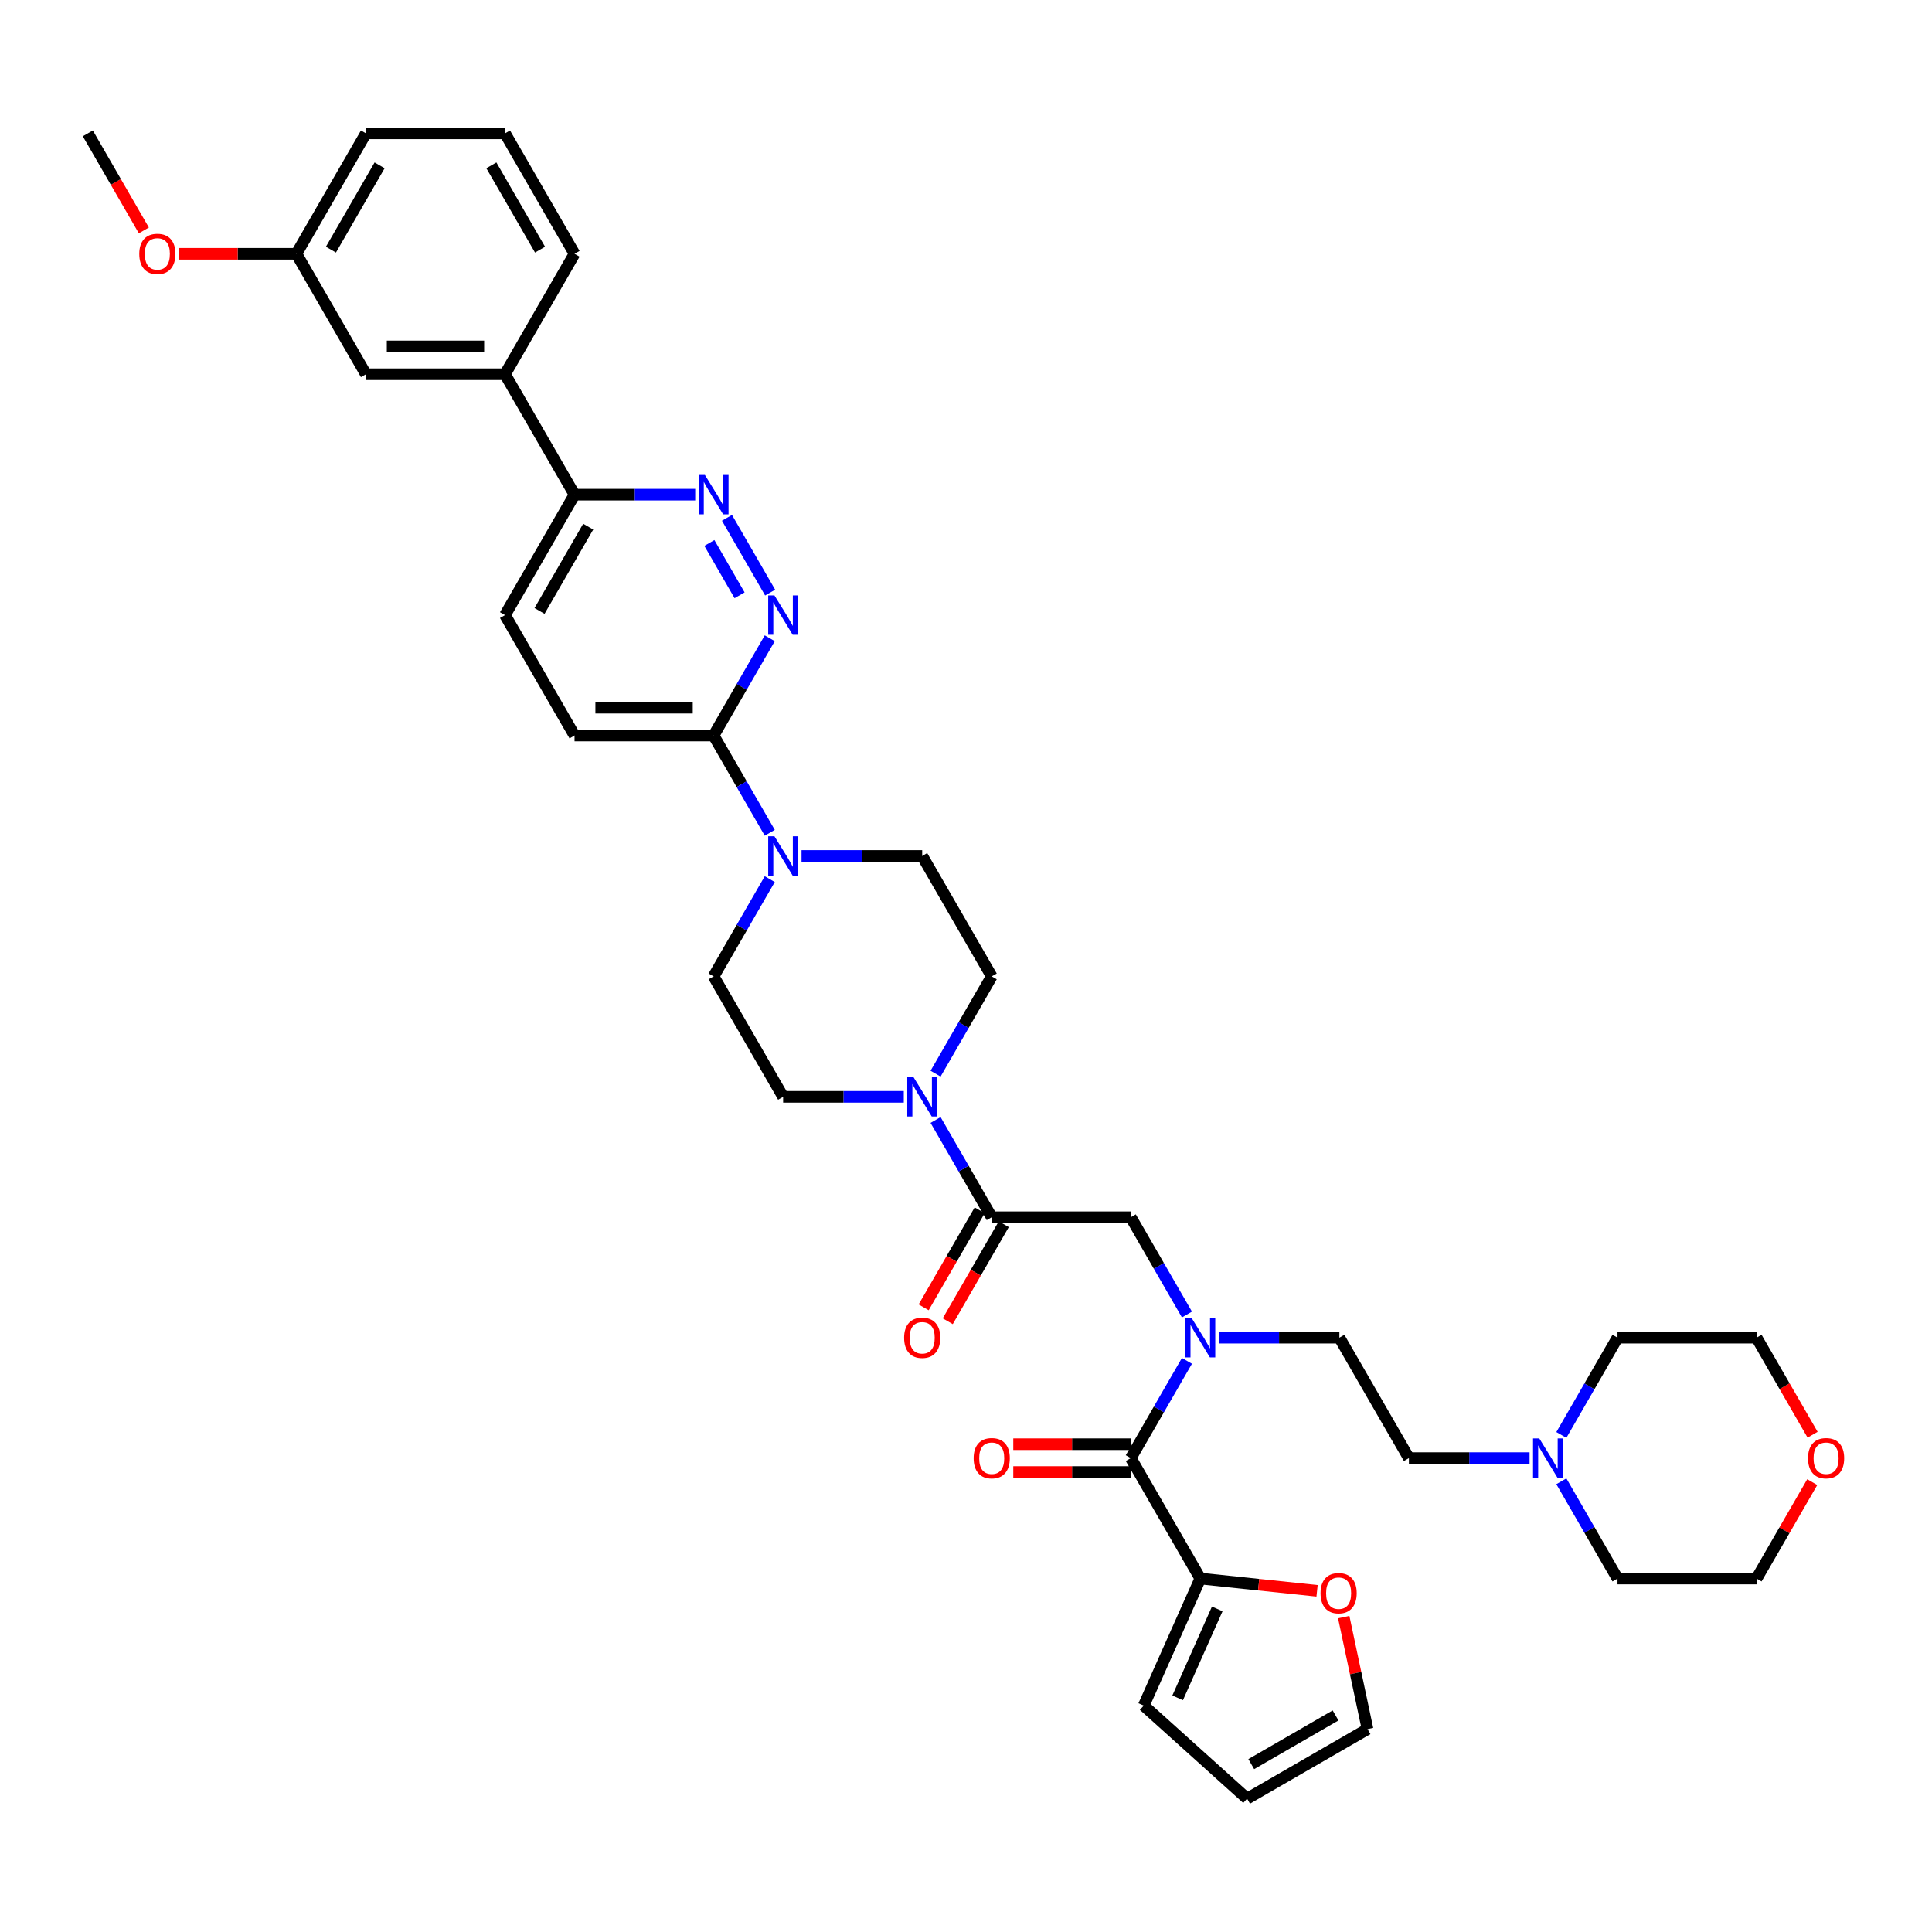 <?xml version='1.0' encoding='iso-8859-1'?>
<svg version='1.1' baseProfile='full'
              xmlns='http://www.w3.org/2000/svg'
                      xmlns:rdkit='http://www.rdkit.org/xml'
                      xmlns:xlink='http://www.w3.org/1999/xlink'
                  xml:space='preserve'
width='1000px' height='1000px' viewBox='0 0 1000 1000'>
<!-- END OF HEADER -->
<rect style='opacity:1.0;fill:#FFFFFF;stroke:none' width='1000' height='1000' x='0' y='0'> </rect>
<path class='bond-0' d='M 630.814,692.382 L 662.038,692.382' style='fill:none;fill-rule:evenodd;stroke:#0000FF;stroke-width:6px;stroke-linecap:butt;stroke-linejoin:miter;stroke-opacity:1' />
<path class='bond-0' d='M 662.038,692.382 L 693.263,692.382' style='fill:none;fill-rule:evenodd;stroke:#000000;stroke-width:6px;stroke-linecap:butt;stroke-linejoin:miter;stroke-opacity:1' />
<path class='bond-1' d='M 614.361,680.39 L 599.828,655.219' style='fill:none;fill-rule:evenodd;stroke:#0000FF;stroke-width:6px;stroke-linecap:butt;stroke-linejoin:miter;stroke-opacity:1' />
<path class='bond-1' d='M 599.828,655.219 L 585.295,630.047' style='fill:none;fill-rule:evenodd;stroke:#000000;stroke-width:6px;stroke-linecap:butt;stroke-linejoin:miter;stroke-opacity:1' />
<path class='bond-2' d='M 614.361,704.374 L 599.828,729.546' style='fill:none;fill-rule:evenodd;stroke:#0000FF;stroke-width:6px;stroke-linecap:butt;stroke-linejoin:miter;stroke-opacity:1' />
<path class='bond-2' d='M 599.828,729.546 L 585.295,754.717' style='fill:none;fill-rule:evenodd;stroke:#000000;stroke-width:6px;stroke-linecap:butt;stroke-linejoin:miter;stroke-opacity:1' />
<path class='bond-3' d='M 621.284,817.053 L 651.498,820.228' style='fill:none;fill-rule:evenodd;stroke:#000000;stroke-width:6px;stroke-linecap:butt;stroke-linejoin:miter;stroke-opacity:1' />
<path class='bond-3' d='M 651.498,820.228 L 681.712,823.404' style='fill:none;fill-rule:evenodd;stroke:#FF0000;stroke-width:6px;stroke-linecap:butt;stroke-linejoin:miter;stroke-opacity:1' />
<path class='bond-4' d='M 621.284,817.053 L 592.008,882.809' style='fill:none;fill-rule:evenodd;stroke:#000000;stroke-width:6px;stroke-linecap:butt;stroke-linejoin:miter;stroke-opacity:1' />
<path class='bond-4' d='M 630.044,832.771 L 609.55,878.801' style='fill:none;fill-rule:evenodd;stroke:#000000;stroke-width:6px;stroke-linecap:butt;stroke-linejoin:miter;stroke-opacity:1' />
<path class='bond-5' d='M 621.284,817.053 L 585.295,754.717' style='fill:none;fill-rule:evenodd;stroke:#000000;stroke-width:6px;stroke-linecap:butt;stroke-linejoin:miter;stroke-opacity:1' />
<path class='bond-6' d='M 507.083,626.448 L 492.583,651.562' style='fill:none;fill-rule:evenodd;stroke:#000000;stroke-width:6px;stroke-linecap:butt;stroke-linejoin:miter;stroke-opacity:1' />
<path class='bond-6' d='M 492.583,651.562 L 478.083,676.676' style='fill:none;fill-rule:evenodd;stroke:#FF0000;stroke-width:6px;stroke-linecap:butt;stroke-linejoin:miter;stroke-opacity:1' />
<path class='bond-6' d='M 519.55,633.646 L 505.05,658.76' style='fill:none;fill-rule:evenodd;stroke:#000000;stroke-width:6px;stroke-linecap:butt;stroke-linejoin:miter;stroke-opacity:1' />
<path class='bond-6' d='M 505.05,658.76 L 490.55,683.874' style='fill:none;fill-rule:evenodd;stroke:#FF0000;stroke-width:6px;stroke-linecap:butt;stroke-linejoin:miter;stroke-opacity:1' />
<path class='bond-7' d='M 513.316,630.047 L 585.295,630.047' style='fill:none;fill-rule:evenodd;stroke:#000000;stroke-width:6px;stroke-linecap:butt;stroke-linejoin:miter;stroke-opacity:1' />
<path class='bond-8' d='M 513.316,630.047 L 498.783,604.875' style='fill:none;fill-rule:evenodd;stroke:#000000;stroke-width:6px;stroke-linecap:butt;stroke-linejoin:miter;stroke-opacity:1' />
<path class='bond-8' d='M 498.783,604.875 L 484.25,579.703' style='fill:none;fill-rule:evenodd;stroke:#0000FF;stroke-width:6px;stroke-linecap:butt;stroke-linejoin:miter;stroke-opacity:1' />
<path class='bond-9' d='M 585.295,747.52 L 554.884,747.52' style='fill:none;fill-rule:evenodd;stroke:#000000;stroke-width:6px;stroke-linecap:butt;stroke-linejoin:miter;stroke-opacity:1' />
<path class='bond-9' d='M 554.884,747.52 L 524.473,747.52' style='fill:none;fill-rule:evenodd;stroke:#FF0000;stroke-width:6px;stroke-linecap:butt;stroke-linejoin:miter;stroke-opacity:1' />
<path class='bond-9' d='M 585.295,761.915 L 554.884,761.915' style='fill:none;fill-rule:evenodd;stroke:#000000;stroke-width:6px;stroke-linecap:butt;stroke-linejoin:miter;stroke-opacity:1' />
<path class='bond-9' d='M 554.884,761.915 L 524.473,761.915' style='fill:none;fill-rule:evenodd;stroke:#FF0000;stroke-width:6px;stroke-linecap:butt;stroke-linejoin:miter;stroke-opacity:1' />
<path class='bond-10' d='M 695.509,837 L 701.671,865.991' style='fill:none;fill-rule:evenodd;stroke:#FF0000;stroke-width:6px;stroke-linecap:butt;stroke-linejoin:miter;stroke-opacity:1' />
<path class='bond-10' d='M 701.671,865.991 L 707.834,894.982' style='fill:none;fill-rule:evenodd;stroke:#000000;stroke-width:6px;stroke-linecap:butt;stroke-linejoin:miter;stroke-opacity:1' />
<path class='bond-11' d='M 592.008,882.809 L 645.498,930.972' style='fill:none;fill-rule:evenodd;stroke:#000000;stroke-width:6px;stroke-linecap:butt;stroke-linejoin:miter;stroke-opacity:1' />
<path class='bond-12' d='M 791.701,754.717 L 760.476,754.717' style='fill:none;fill-rule:evenodd;stroke:#0000FF;stroke-width:6px;stroke-linecap:butt;stroke-linejoin:miter;stroke-opacity:1' />
<path class='bond-12' d='M 760.476,754.717 L 729.252,754.717' style='fill:none;fill-rule:evenodd;stroke:#000000;stroke-width:6px;stroke-linecap:butt;stroke-linejoin:miter;stroke-opacity:1' />
<path class='bond-13' d='M 808.154,742.726 L 822.687,717.554' style='fill:none;fill-rule:evenodd;stroke:#0000FF;stroke-width:6px;stroke-linecap:butt;stroke-linejoin:miter;stroke-opacity:1' />
<path class='bond-13' d='M 822.687,717.554 L 837.22,692.382' style='fill:none;fill-rule:evenodd;stroke:#000000;stroke-width:6px;stroke-linecap:butt;stroke-linejoin:miter;stroke-opacity:1' />
<path class='bond-14' d='M 808.154,766.709 L 822.687,791.881' style='fill:none;fill-rule:evenodd;stroke:#0000FF;stroke-width:6px;stroke-linecap:butt;stroke-linejoin:miter;stroke-opacity:1' />
<path class='bond-14' d='M 822.687,791.881 L 837.22,817.053' style='fill:none;fill-rule:evenodd;stroke:#000000;stroke-width:6px;stroke-linecap:butt;stroke-linejoin:miter;stroke-opacity:1' />
<path class='bond-15' d='M 938.016,767.141 L 923.607,792.097' style='fill:none;fill-rule:evenodd;stroke:#FF0000;stroke-width:6px;stroke-linecap:butt;stroke-linejoin:miter;stroke-opacity:1' />
<path class='bond-15' d='M 923.607,792.097 L 909.199,817.053' style='fill:none;fill-rule:evenodd;stroke:#000000;stroke-width:6px;stroke-linecap:butt;stroke-linejoin:miter;stroke-opacity:1' />
<path class='bond-16' d='M 938.198,742.611 L 923.699,717.496' style='fill:none;fill-rule:evenodd;stroke:#FF0000;stroke-width:6px;stroke-linecap:butt;stroke-linejoin:miter;stroke-opacity:1' />
<path class='bond-16' d='M 923.699,717.496 L 909.199,692.382' style='fill:none;fill-rule:evenodd;stroke:#000000;stroke-width:6px;stroke-linecap:butt;stroke-linejoin:miter;stroke-opacity:1' />
<path class='bond-17' d='M 484.25,555.72 L 498.783,530.548' style='fill:none;fill-rule:evenodd;stroke:#0000FF;stroke-width:6px;stroke-linecap:butt;stroke-linejoin:miter;stroke-opacity:1' />
<path class='bond-17' d='M 498.783,530.548 L 513.316,505.376' style='fill:none;fill-rule:evenodd;stroke:#000000;stroke-width:6px;stroke-linecap:butt;stroke-linejoin:miter;stroke-opacity:1' />
<path class='bond-18' d='M 467.797,567.711 L 436.572,567.711' style='fill:none;fill-rule:evenodd;stroke:#0000FF;stroke-width:6px;stroke-linecap:butt;stroke-linejoin:miter;stroke-opacity:1' />
<path class='bond-18' d='M 436.572,567.711 L 405.348,567.711' style='fill:none;fill-rule:evenodd;stroke:#000000;stroke-width:6px;stroke-linecap:butt;stroke-linejoin:miter;stroke-opacity:1' />
<path class='bond-19' d='M 261.391,318.37 L 297.38,256.034' style='fill:none;fill-rule:evenodd;stroke:#000000;stroke-width:6px;stroke-linecap:butt;stroke-linejoin:miter;stroke-opacity:1' />
<path class='bond-19' d='M 279.256,316.217 L 304.449,272.583' style='fill:none;fill-rule:evenodd;stroke:#000000;stroke-width:6px;stroke-linecap:butt;stroke-linejoin:miter;stroke-opacity:1' />
<path class='bond-20' d='M 261.391,318.37 L 297.38,380.705' style='fill:none;fill-rule:evenodd;stroke:#000000;stroke-width:6px;stroke-linecap:butt;stroke-linejoin:miter;stroke-opacity:1' />
<path class='bond-21' d='M 297.38,256.034 L 328.604,256.034' style='fill:none;fill-rule:evenodd;stroke:#000000;stroke-width:6px;stroke-linecap:butt;stroke-linejoin:miter;stroke-opacity:1' />
<path class='bond-21' d='M 328.604,256.034 L 359.829,256.034' style='fill:none;fill-rule:evenodd;stroke:#0000FF;stroke-width:6px;stroke-linecap:butt;stroke-linejoin:miter;stroke-opacity:1' />
<path class='bond-22' d='M 297.38,256.034 L 261.391,193.699' style='fill:none;fill-rule:evenodd;stroke:#000000;stroke-width:6px;stroke-linecap:butt;stroke-linejoin:miter;stroke-opacity:1' />
<path class='bond-23' d='M 376.282,268.026 L 398.624,306.724' style='fill:none;fill-rule:evenodd;stroke:#0000FF;stroke-width:6px;stroke-linecap:butt;stroke-linejoin:miter;stroke-opacity:1' />
<path class='bond-23' d='M 367.166,281.029 L 382.806,308.117' style='fill:none;fill-rule:evenodd;stroke:#0000FF;stroke-width:6px;stroke-linecap:butt;stroke-linejoin:miter;stroke-opacity:1' />
<path class='bond-24' d='M 398.425,330.361 L 383.892,355.533' style='fill:none;fill-rule:evenodd;stroke:#0000FF;stroke-width:6px;stroke-linecap:butt;stroke-linejoin:miter;stroke-opacity:1' />
<path class='bond-24' d='M 383.892,355.533 L 369.359,380.705' style='fill:none;fill-rule:evenodd;stroke:#000000;stroke-width:6px;stroke-linecap:butt;stroke-linejoin:miter;stroke-opacity:1' />
<path class='bond-25' d='M 369.359,380.705 L 297.38,380.705' style='fill:none;fill-rule:evenodd;stroke:#000000;stroke-width:6px;stroke-linecap:butt;stroke-linejoin:miter;stroke-opacity:1' />
<path class='bond-25' d='M 358.562,366.309 L 308.177,366.309' style='fill:none;fill-rule:evenodd;stroke:#000000;stroke-width:6px;stroke-linecap:butt;stroke-linejoin:miter;stroke-opacity:1' />
<path class='bond-26' d='M 369.359,380.705 L 383.892,405.877' style='fill:none;fill-rule:evenodd;stroke:#000000;stroke-width:6px;stroke-linecap:butt;stroke-linejoin:miter;stroke-opacity:1' />
<path class='bond-26' d='M 383.892,405.877 L 398.425,431.049' style='fill:none;fill-rule:evenodd;stroke:#0000FF;stroke-width:6px;stroke-linecap:butt;stroke-linejoin:miter;stroke-opacity:1' />
<path class='bond-27' d='M 398.425,455.032 L 383.892,480.204' style='fill:none;fill-rule:evenodd;stroke:#0000FF;stroke-width:6px;stroke-linecap:butt;stroke-linejoin:miter;stroke-opacity:1' />
<path class='bond-27' d='M 383.892,480.204 L 369.359,505.376' style='fill:none;fill-rule:evenodd;stroke:#000000;stroke-width:6px;stroke-linecap:butt;stroke-linejoin:miter;stroke-opacity:1' />
<path class='bond-28' d='M 414.878,443.041 L 446.102,443.041' style='fill:none;fill-rule:evenodd;stroke:#0000FF;stroke-width:6px;stroke-linecap:butt;stroke-linejoin:miter;stroke-opacity:1' />
<path class='bond-28' d='M 446.102,443.041 L 477.327,443.041' style='fill:none;fill-rule:evenodd;stroke:#000000;stroke-width:6px;stroke-linecap:butt;stroke-linejoin:miter;stroke-opacity:1' />
<path class='bond-29' d='M 513.316,505.376 L 477.327,443.041' style='fill:none;fill-rule:evenodd;stroke:#000000;stroke-width:6px;stroke-linecap:butt;stroke-linejoin:miter;stroke-opacity:1' />
<path class='bond-30' d='M 153.423,131.364 L 189.412,69.028' style='fill:none;fill-rule:evenodd;stroke:#000000;stroke-width:6px;stroke-linecap:butt;stroke-linejoin:miter;stroke-opacity:1' />
<path class='bond-30' d='M 171.288,129.211 L 196.481,85.576' style='fill:none;fill-rule:evenodd;stroke:#000000;stroke-width:6px;stroke-linecap:butt;stroke-linejoin:miter;stroke-opacity:1' />
<path class='bond-31' d='M 153.423,131.364 L 189.412,193.699' style='fill:none;fill-rule:evenodd;stroke:#000000;stroke-width:6px;stroke-linecap:butt;stroke-linejoin:miter;stroke-opacity:1' />
<path class='bond-32' d='M 153.423,131.364 L 123.012,131.364' style='fill:none;fill-rule:evenodd;stroke:#000000;stroke-width:6px;stroke-linecap:butt;stroke-linejoin:miter;stroke-opacity:1' />
<path class='bond-32' d='M 123.012,131.364 L 92.601,131.364' style='fill:none;fill-rule:evenodd;stroke:#FF0000;stroke-width:6px;stroke-linecap:butt;stroke-linejoin:miter;stroke-opacity:1' />
<path class='bond-33' d='M 189.412,69.028 L 261.391,69.028' style='fill:none;fill-rule:evenodd;stroke:#000000;stroke-width:6px;stroke-linecap:butt;stroke-linejoin:miter;stroke-opacity:1' />
<path class='bond-34' d='M 261.391,69.028 L 297.38,131.364' style='fill:none;fill-rule:evenodd;stroke:#000000;stroke-width:6px;stroke-linecap:butt;stroke-linejoin:miter;stroke-opacity:1' />
<path class='bond-34' d='M 254.322,85.576 L 279.514,129.211' style='fill:none;fill-rule:evenodd;stroke:#000000;stroke-width:6px;stroke-linecap:butt;stroke-linejoin:miter;stroke-opacity:1' />
<path class='bond-35' d='M 297.38,131.364 L 261.391,193.699' style='fill:none;fill-rule:evenodd;stroke:#000000;stroke-width:6px;stroke-linecap:butt;stroke-linejoin:miter;stroke-opacity:1' />
<path class='bond-36' d='M 261.391,193.699 L 189.412,193.699' style='fill:none;fill-rule:evenodd;stroke:#000000;stroke-width:6px;stroke-linecap:butt;stroke-linejoin:miter;stroke-opacity:1' />
<path class='bond-36' d='M 250.594,179.303 L 200.209,179.303' style='fill:none;fill-rule:evenodd;stroke:#000000;stroke-width:6px;stroke-linecap:butt;stroke-linejoin:miter;stroke-opacity:1' />
<path class='bond-37' d='M 74.454,119.257 L 59.954,94.142' style='fill:none;fill-rule:evenodd;stroke:#FF0000;stroke-width:6px;stroke-linecap:butt;stroke-linejoin:miter;stroke-opacity:1' />
<path class='bond-37' d='M 59.954,94.142 L 45.455,69.028' style='fill:none;fill-rule:evenodd;stroke:#000000;stroke-width:6px;stroke-linecap:butt;stroke-linejoin:miter;stroke-opacity:1' />
<path class='bond-38' d='M 369.359,505.376 L 405.348,567.711' style='fill:none;fill-rule:evenodd;stroke:#000000;stroke-width:6px;stroke-linecap:butt;stroke-linejoin:miter;stroke-opacity:1' />
<path class='bond-39' d='M 729.252,754.717 L 693.263,692.382' style='fill:none;fill-rule:evenodd;stroke:#000000;stroke-width:6px;stroke-linecap:butt;stroke-linejoin:miter;stroke-opacity:1' />
<path class='bond-40' d='M 837.22,692.382 L 909.199,692.382' style='fill:none;fill-rule:evenodd;stroke:#000000;stroke-width:6px;stroke-linecap:butt;stroke-linejoin:miter;stroke-opacity:1' />
<path class='bond-41' d='M 837.22,817.053 L 909.199,817.053' style='fill:none;fill-rule:evenodd;stroke:#000000;stroke-width:6px;stroke-linecap:butt;stroke-linejoin:miter;stroke-opacity:1' />
<path class='bond-42' d='M 707.834,894.982 L 645.498,930.972' style='fill:none;fill-rule:evenodd;stroke:#000000;stroke-width:6px;stroke-linecap:butt;stroke-linejoin:miter;stroke-opacity:1' />
<path class='bond-42' d='M 691.286,887.914 L 647.651,913.106' style='fill:none;fill-rule:evenodd;stroke:#000000;stroke-width:6px;stroke-linecap:butt;stroke-linejoin:miter;stroke-opacity:1' />
<path  class='atom-0' d='M 616.778 682.19
L 623.458 692.987
Q 624.12 694.052, 625.185 695.981
Q 626.251 697.91, 626.308 698.025
L 626.308 682.19
L 629.015 682.19
L 629.015 702.574
L 626.222 702.574
L 619.053 690.77
Q 618.218 689.388, 617.325 687.804
Q 616.462 686.221, 616.202 685.731
L 616.202 702.574
L 613.554 702.574
L 613.554 682.19
L 616.778 682.19
' fill='#0000FF'/>
<path  class='atom-3' d='M 467.969 692.44
Q 467.969 687.545, 470.388 684.81
Q 472.806 682.075, 477.327 682.075
Q 481.847 682.075, 484.265 684.81
Q 486.684 687.545, 486.684 692.44
Q 486.684 697.392, 484.237 700.213
Q 481.789 703.006, 477.327 703.006
Q 472.835 703.006, 470.388 700.213
Q 467.969 697.421, 467.969 692.44
M 477.327 700.703
Q 480.436 700.703, 482.106 698.63
Q 483.805 696.528, 483.805 692.44
Q 483.805 688.438, 482.106 686.422
Q 480.436 684.378, 477.327 684.378
Q 474.217 684.378, 472.519 686.393
Q 470.849 688.409, 470.849 692.44
Q 470.849 696.557, 472.519 698.63
Q 474.217 700.703, 477.327 700.703
' fill='#FF0000'/>
<path  class='atom-6' d='M 503.959 754.775
Q 503.959 749.88, 506.377 747.145
Q 508.796 744.41, 513.316 744.41
Q 517.836 744.41, 520.255 747.145
Q 522.673 749.88, 522.673 754.775
Q 522.673 759.727, 520.226 762.549
Q 517.779 765.341, 513.316 765.341
Q 508.825 765.341, 506.377 762.549
Q 503.959 759.756, 503.959 754.775
M 513.316 763.038
Q 516.426 763.038, 518.095 760.965
Q 519.794 758.863, 519.794 754.775
Q 519.794 750.773, 518.095 748.758
Q 516.426 746.713, 513.316 746.713
Q 510.207 746.713, 508.508 748.729
Q 506.838 750.744, 506.838 754.775
Q 506.838 758.892, 508.508 760.965
Q 510.207 763.038, 513.316 763.038
' fill='#FF0000'/>
<path  class='atom-7' d='M 683.511 824.634
Q 683.511 819.74, 685.93 817.004
Q 688.348 814.269, 692.868 814.269
Q 697.389 814.269, 699.807 817.004
Q 702.226 819.74, 702.226 824.634
Q 702.226 829.586, 699.778 832.408
Q 697.331 835.201, 692.868 835.201
Q 688.377 835.201, 685.93 832.408
Q 683.511 829.615, 683.511 824.634
M 692.868 832.897
Q 695.978 832.897, 697.648 830.824
Q 699.347 828.723, 699.347 824.634
Q 699.347 820.632, 697.648 818.617
Q 695.978 816.573, 692.868 816.573
Q 689.759 816.573, 688.06 818.588
Q 686.39 820.603, 686.39 824.634
Q 686.39 828.751, 688.06 830.824
Q 689.759 832.897, 692.868 832.897
' fill='#FF0000'/>
<path  class='atom-9' d='M 796.725 744.525
L 803.405 755.322
Q 804.067 756.387, 805.132 758.316
Q 806.197 760.245, 806.255 760.361
L 806.255 744.525
L 808.961 744.525
L 808.961 764.91
L 806.169 764.91
L 798.999 753.105
Q 798.165 751.723, 797.272 750.14
Q 796.408 748.556, 796.149 748.067
L 796.149 764.91
L 793.5 764.91
L 793.5 744.525
L 796.725 744.525
' fill='#0000FF'/>
<path  class='atom-10' d='M 935.831 754.775
Q 935.831 749.88, 938.249 747.145
Q 940.668 744.41, 945.188 744.41
Q 949.708 744.41, 952.127 747.145
Q 954.545 749.88, 954.545 754.775
Q 954.545 759.727, 952.098 762.549
Q 949.651 765.341, 945.188 765.341
Q 940.697 765.341, 938.249 762.549
Q 935.831 759.756, 935.831 754.775
M 945.188 763.038
Q 948.298 763.038, 949.968 760.965
Q 951.666 758.863, 951.666 754.775
Q 951.666 750.773, 949.968 748.758
Q 948.298 746.713, 945.188 746.713
Q 942.079 746.713, 940.38 748.729
Q 938.71 750.744, 938.71 754.775
Q 938.71 758.892, 940.38 760.965
Q 942.079 763.038, 945.188 763.038
' fill='#FF0000'/>
<path  class='atom-11' d='M 472.821 557.519
L 479.5 568.316
Q 480.163 569.381, 481.228 571.31
Q 482.293 573.239, 482.351 573.354
L 482.351 557.519
L 485.057 557.519
L 485.057 577.903
L 482.264 577.903
L 475.095 566.099
Q 474.26 564.717, 473.368 563.133
Q 472.504 561.55, 472.245 561.06
L 472.245 577.903
L 469.596 577.903
L 469.596 557.519
L 472.821 557.519
' fill='#0000FF'/>
<path  class='atom-14' d='M 364.853 245.842
L 371.532 256.639
Q 372.195 257.704, 373.26 259.633
Q 374.325 261.562, 374.383 261.678
L 374.383 245.842
L 377.089 245.842
L 377.089 266.227
L 374.296 266.227
L 367.127 254.422
Q 366.292 253.04, 365.4 251.457
Q 364.536 249.873, 364.277 249.384
L 364.277 266.227
L 361.628 266.227
L 361.628 245.842
L 364.853 245.842
' fill='#0000FF'/>
<path  class='atom-15' d='M 400.842 308.178
L 407.522 318.974
Q 408.184 320.04, 409.249 321.969
Q 410.315 323.898, 410.372 324.013
L 410.372 308.178
L 413.079 308.178
L 413.079 328.562
L 410.286 328.562
L 403.117 316.757
Q 402.282 315.375, 401.389 313.792
Q 400.525 312.208, 400.266 311.719
L 400.266 328.562
L 397.618 328.562
L 397.618 308.178
L 400.842 308.178
' fill='#0000FF'/>
<path  class='atom-18' d='M 400.842 432.848
L 407.522 443.645
Q 408.184 444.71, 409.249 446.639
Q 410.315 448.568, 410.372 448.684
L 410.372 432.848
L 413.079 432.848
L 413.079 453.233
L 410.286 453.233
L 403.117 441.428
Q 402.282 440.046, 401.389 438.463
Q 400.525 436.879, 400.266 436.39
L 400.266 453.233
L 397.618 453.233
L 397.618 432.848
L 400.842 432.848
' fill='#0000FF'/>
<path  class='atom-27' d='M 72.087 131.421
Q 72.087 126.527, 74.505 123.791
Q 76.924 121.056, 81.444 121.056
Q 85.964 121.056, 88.383 123.791
Q 90.801 126.527, 90.801 131.421
Q 90.801 136.373, 88.354 139.195
Q 85.907 141.988, 81.444 141.988
Q 76.952 141.988, 74.505 139.195
Q 72.087 136.402, 72.087 131.421
M 81.444 139.684
Q 84.553 139.684, 86.223 137.611
Q 87.922 135.51, 87.922 131.421
Q 87.922 127.419, 86.223 125.404
Q 84.553 123.36, 81.444 123.36
Q 78.334 123.36, 76.636 125.375
Q 74.966 127.39, 74.966 131.421
Q 74.966 135.538, 76.636 137.611
Q 78.334 139.684, 81.444 139.684
' fill='#FF0000'/>
</svg>
